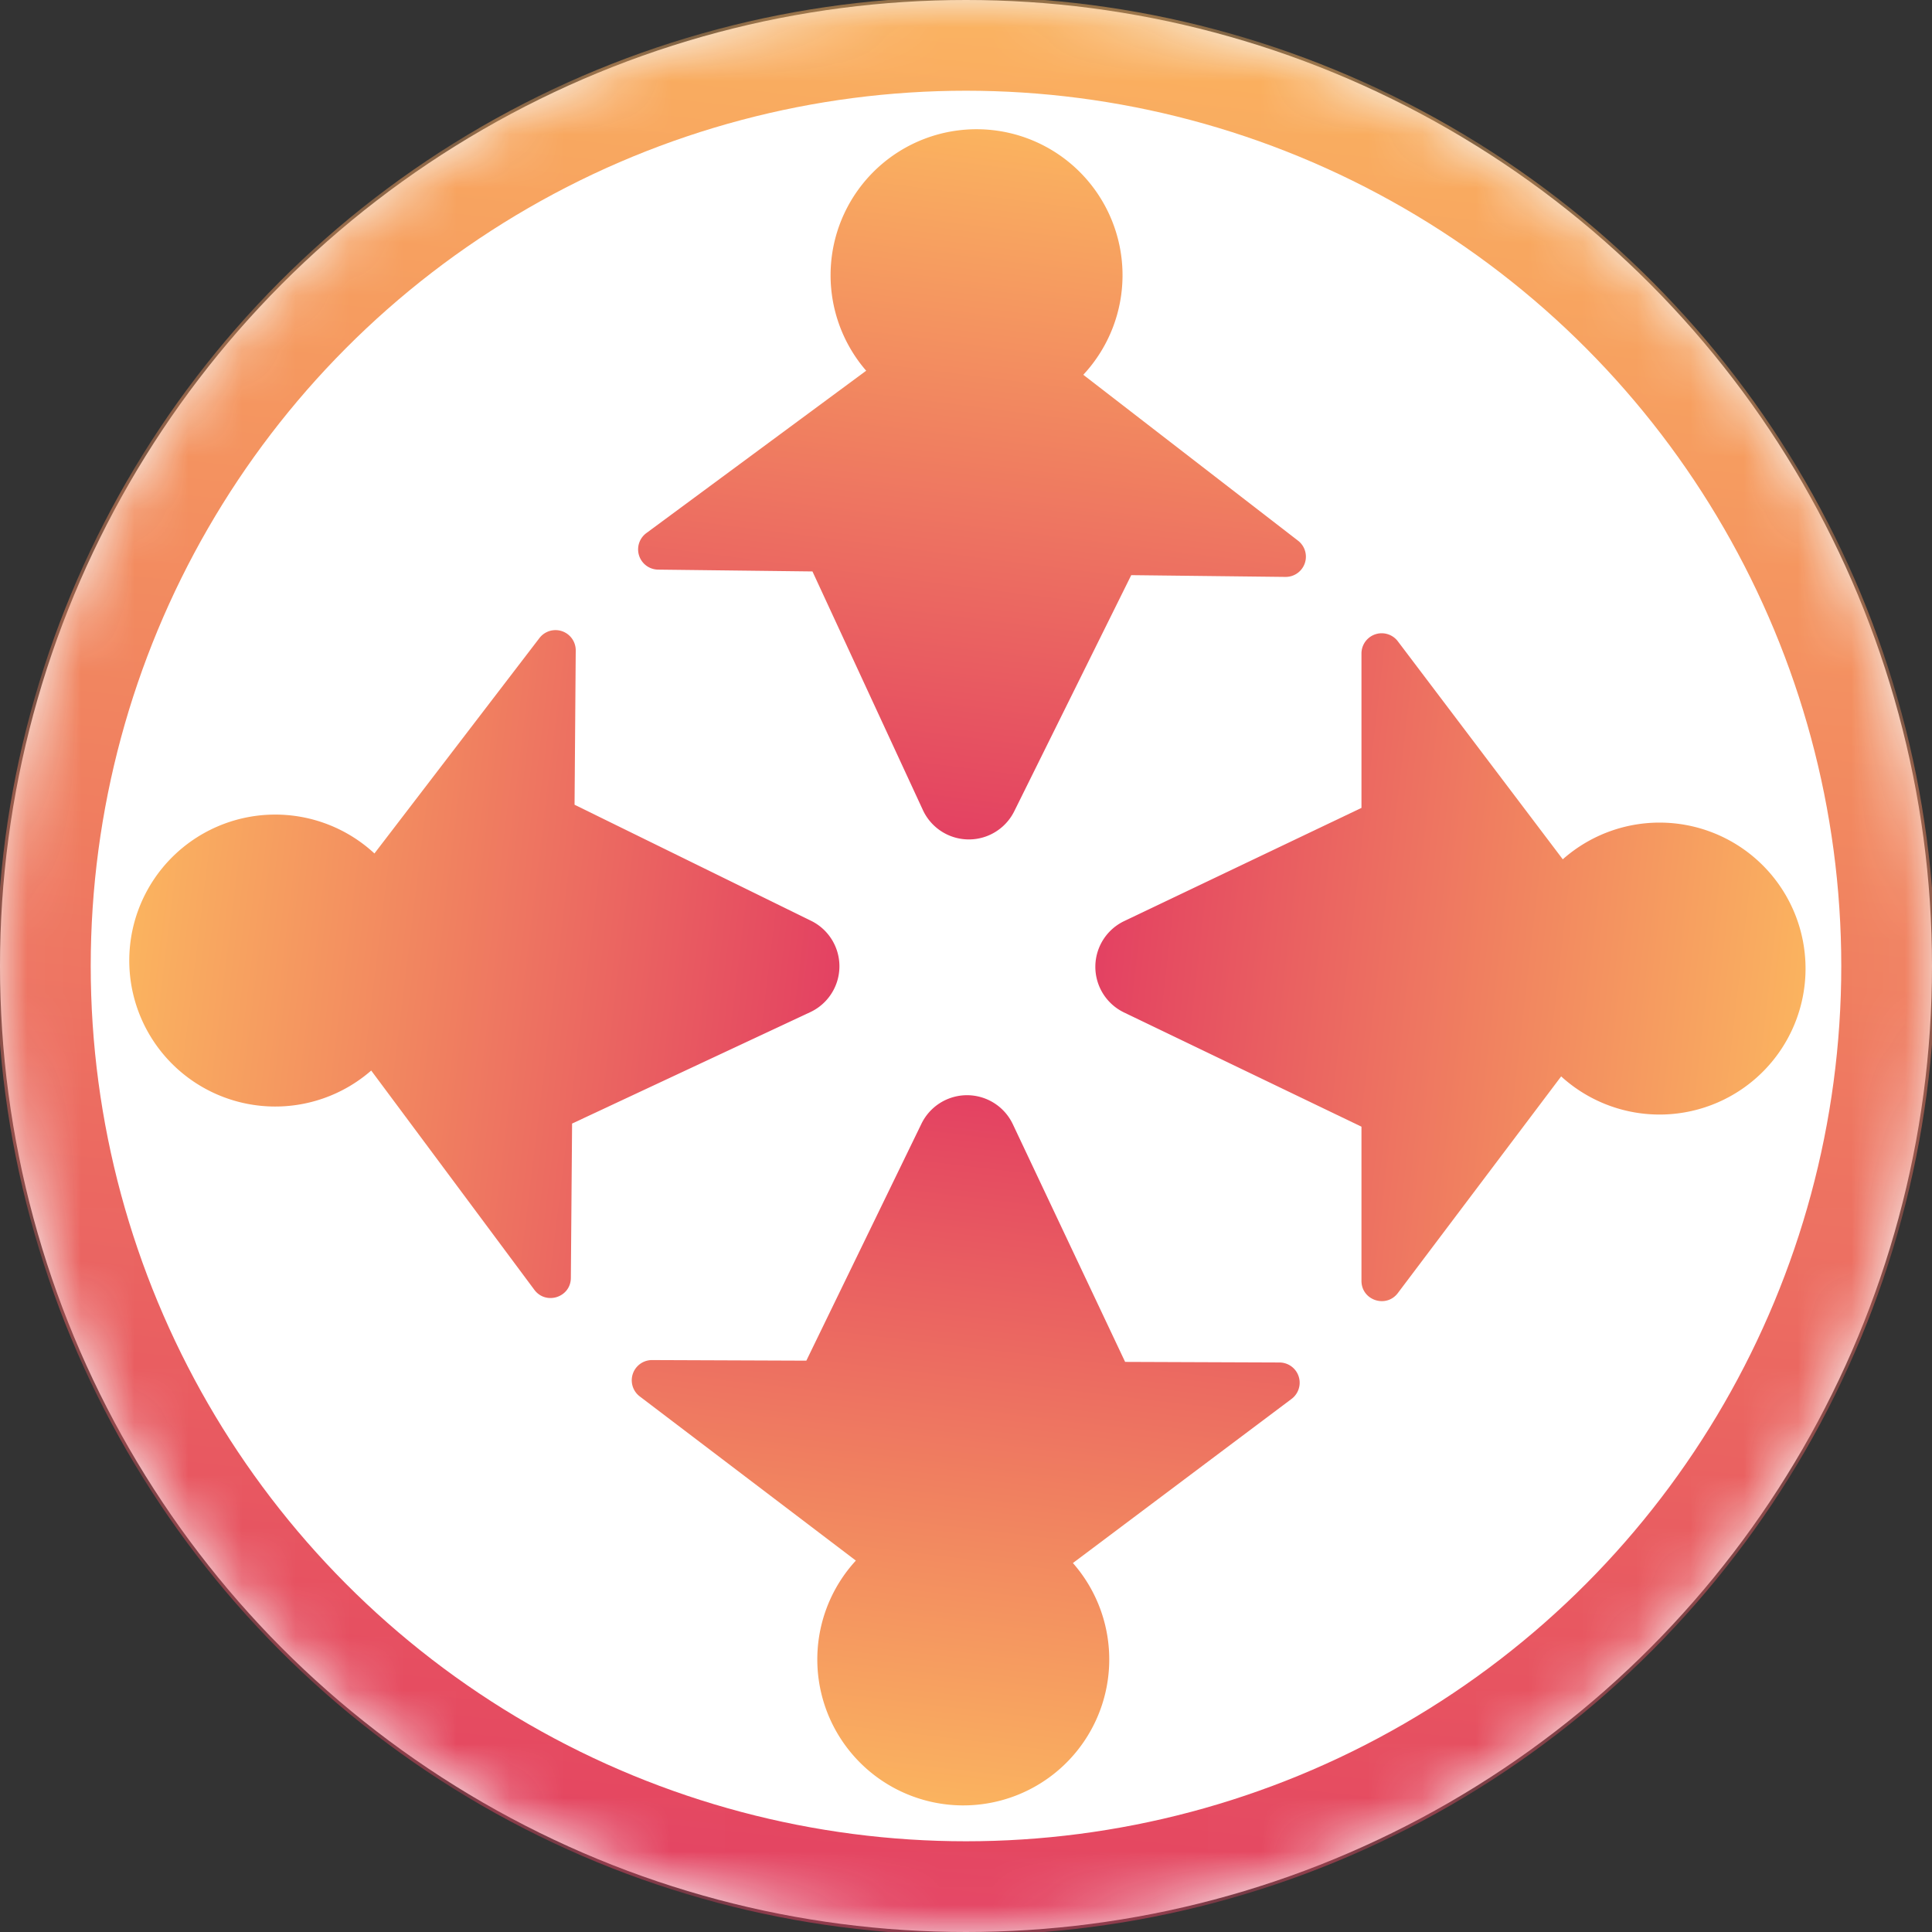 <svg width="36" height="36" xmlns="http://www.w3.org/2000/svg" xmlns:xlink="http://www.w3.org/1999/xlink"><rect width="100%" height="100%" fill="#333333" stroke="none"/><defs><linearGradient x1="56.23%" y1="-20.99%" x2="40.942%" y2="119.958%" id="c"><stop stop-color="#FFC85F" offset="0%"/><stop stop-color="#DF2D62" offset="100%"/></linearGradient><linearGradient x1="117.553%" y1="55.242%" x2="-16.366%" y2="40.716%" id="d"><stop stop-color="#FFC85F" offset="0%"/><stop stop-color="#DF2D62" offset="100%"/></linearGradient><linearGradient x1="44.477%" y1="117.532%" x2="59.489%" y2="-16.329%" id="e"><stop stop-color="#FFC85F" offset="0%"/><stop stop-color="#DF2D62" offset="100%"/></linearGradient><linearGradient x1="-17.51%" y1="44.198%" x2="116.291%" y2="59.696%" id="f"><stop stop-color="#FFC85F" offset="0%"/><stop stop-color="#DF2D62" offset="100%"/></linearGradient><linearGradient x1="56.083%" y1="-17.489%" x2="40.098%" y2="116.253%" id="g"><stop stop-color="#FFC85F" offset="0%"/><stop stop-color="#DF2D62" offset="100%"/></linearGradient><circle id="a" cx="18" cy="18" r="18"/></defs><g fill="none" fill-rule="evenodd"><mask id="b" fill="#fff"><use xlink:href="#a"/></mask><use fill="#F7F7F7" xlink:href="#a"/><g mask="url(#b)"><path d="M0 18C0 8.059 8.059 0 18 0s18 8.059 18 18-8.059 18-18 18S0 27.941 0 18z" fill="#FFF" fill-rule="nonzero"/><circle stroke="url(#c)" stroke-width="1.749" cx="18" cy="18" r="17.184"/><path d="M29.09 20.057a2.72 2.72 0 10.03-4.045l-3.073-4.062a.377.377 0 00-.678.228v2.876l-4.423 2.11a.944.944 0 00-.003 1.701l4.426 2.129v2.873c0 .362.46.516.678.227l3.043-4.037z" fill="url(#d)"/><path d="M15.947 29.08a2.72 2.72 0 104.045.045l4.074-3.058a.377.377 0 00-.225-.679l-2.876-.011-2.093-4.43a.944.944 0 00-1.701-.01l-2.146 4.417-2.873-.011a.377.377 0 00-.23.678l4.025 3.058z" fill="url(#e)"/><path d="M6.977 15.903a2.72 2.72 0 10-.06 4.045l3.04 4.086c.217.29.678.14.68-.222l.023-2.876 4.438-2.076a.944.944 0 00.016-1.702l-4.408-2.163.022-2.872a.377.377 0 00-.677-.233l-3.074 4.013z" fill="url(#f)"/><path d="M20.185 6.984a2.72 2.72 0 10-4.045-.076l-4.097 3.026a.377.377 0 00.22.68l2.876.034 2.058 4.447a.944.944 0 001.702.022l2.18-4.4 2.872.033a.377.377 0 00.235-.676l-4-3.09z" fill="url(#g)"/></g></g></svg>